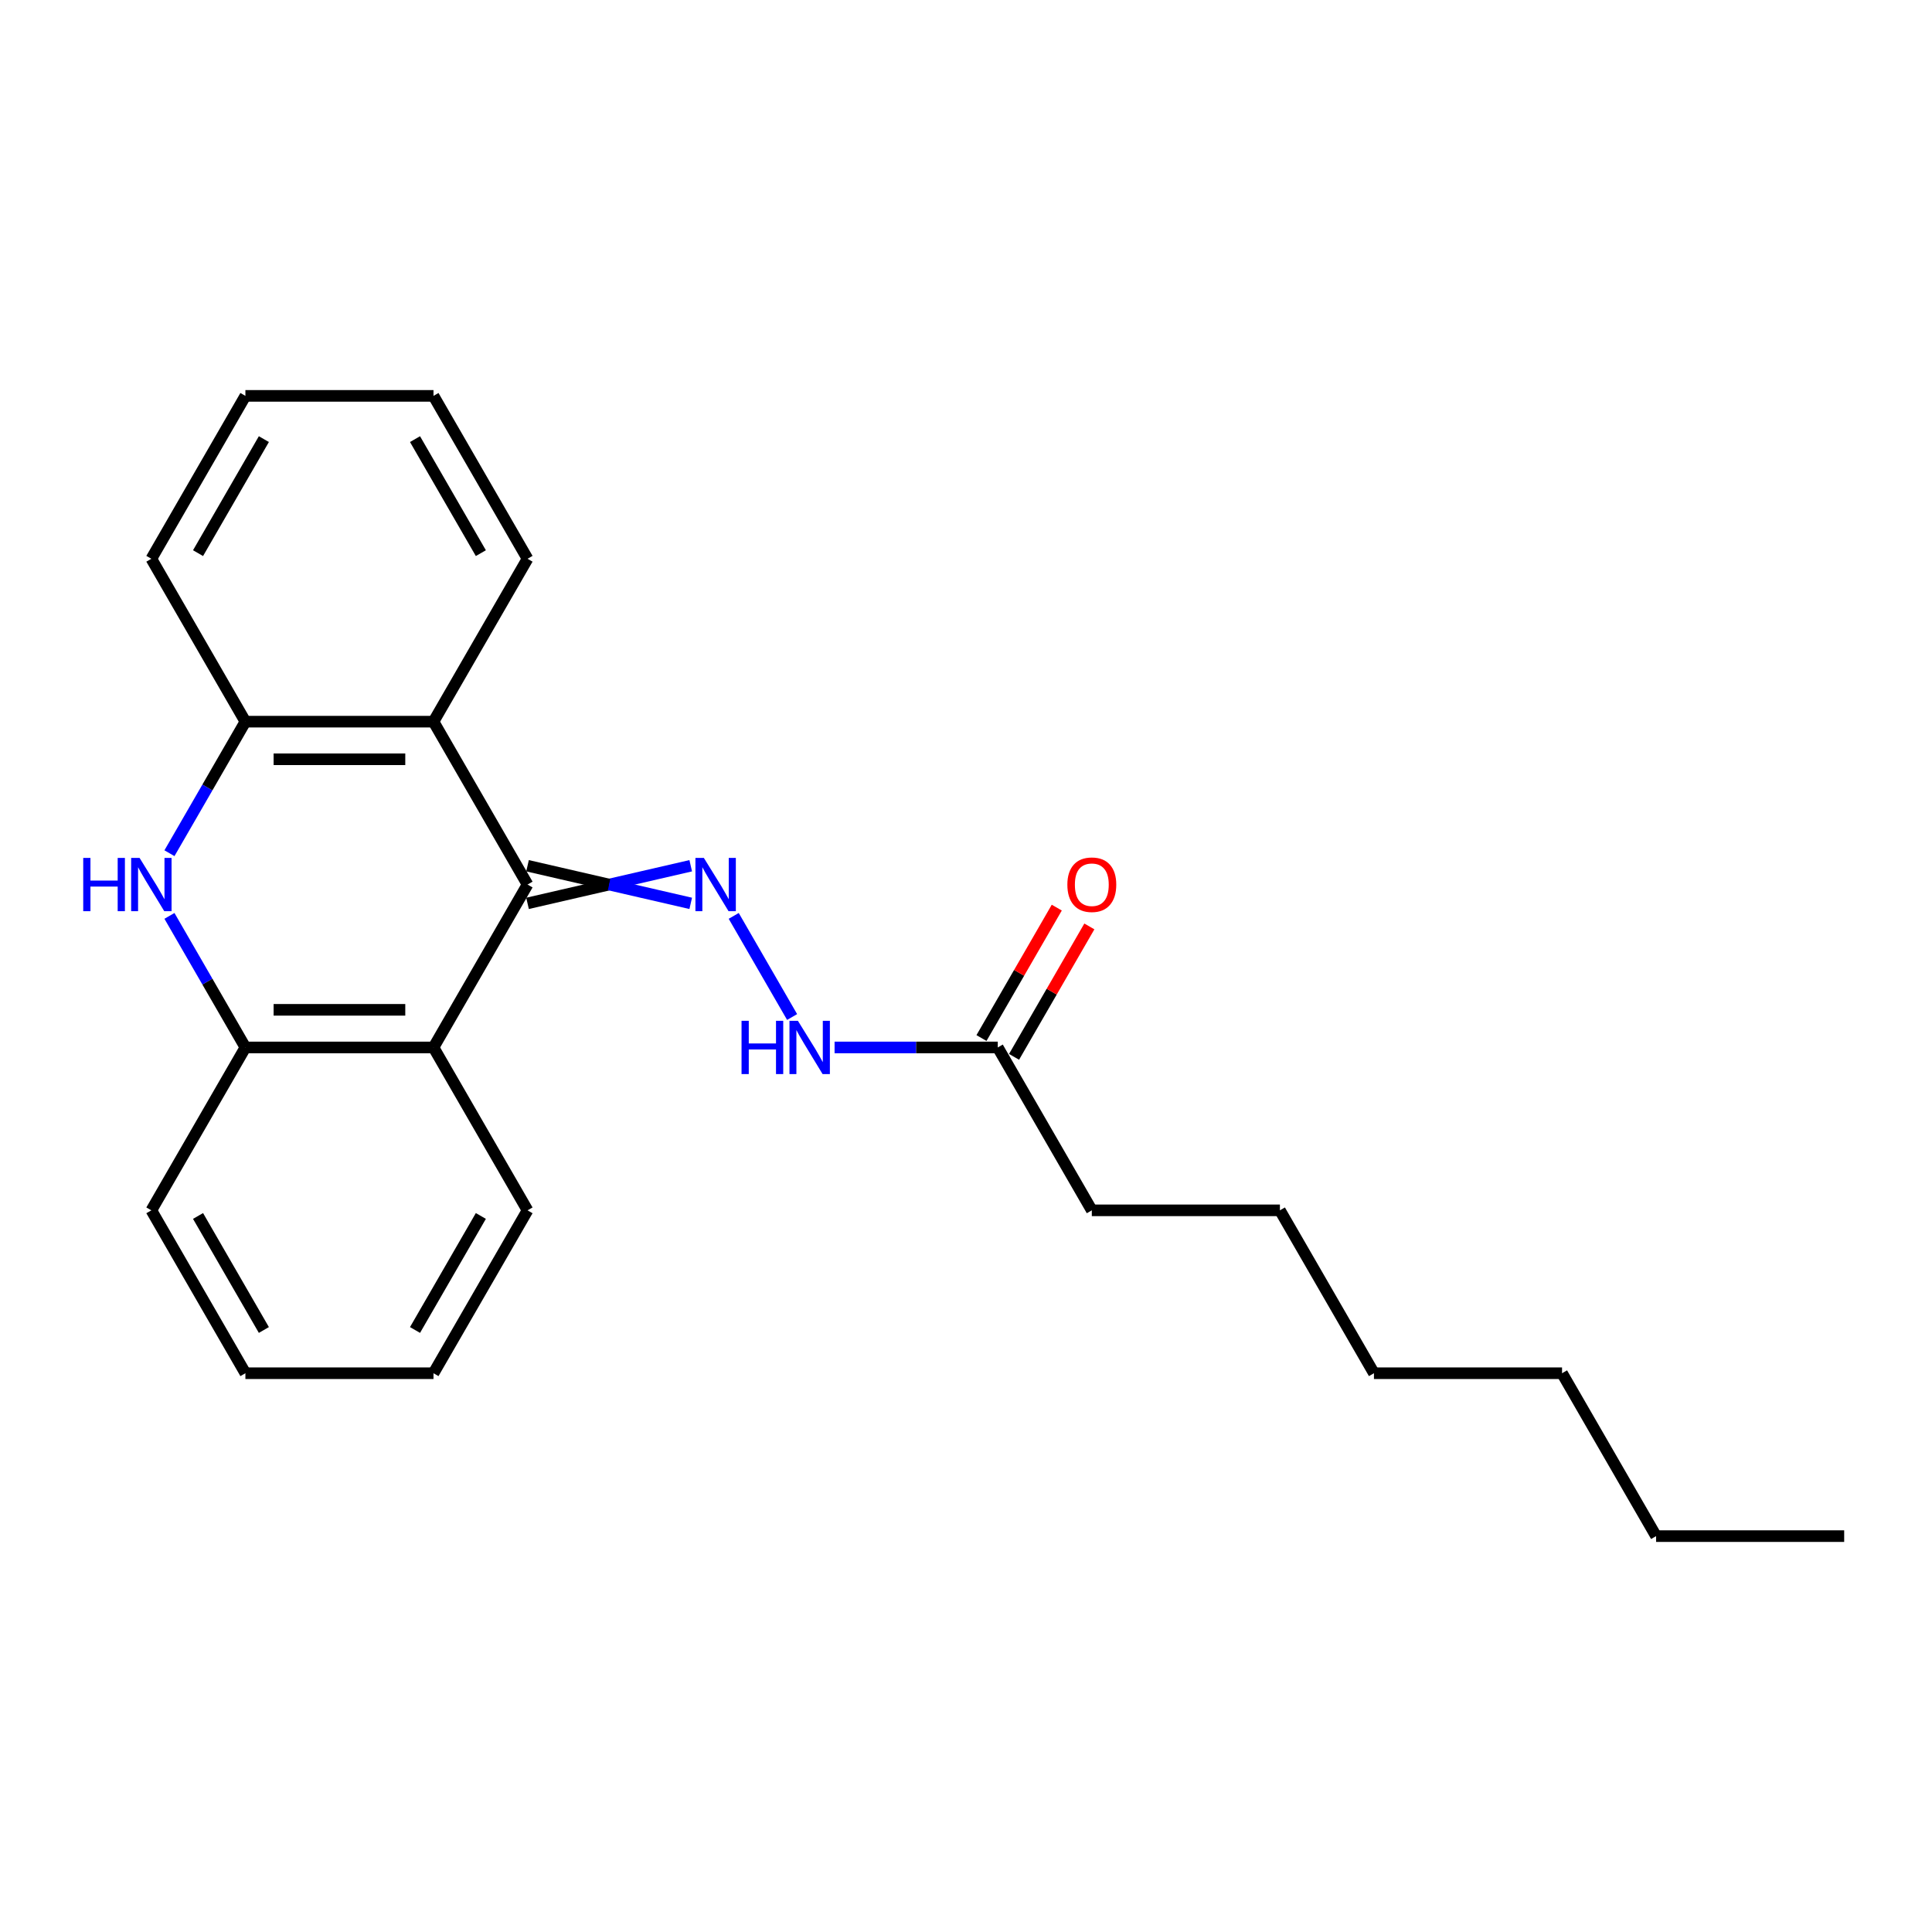<?xml version='1.0' encoding='iso-8859-1'?>
<svg version='1.1' baseProfile='full'
              xmlns='http://www.w3.org/2000/svg'
                      xmlns:rdkit='http://www.rdkit.org/xml'
                      xmlns:xlink='http://www.w3.org/1999/xlink'
                  xml:space='preserve'
width='1000px' height='1000px' viewBox='0 0 1000 1000'>
<!-- END OF HEADER -->
<rect style='opacity:1.0;fill:#FFFFFF;stroke:none' width='1000' height='1000' x='0' y='0'> </rect>
<path class='bond-1' d='M 273.052,457.844 L 224.374,542.156' style='fill:none;fill-rule:evenodd;stroke:#000000;stroke-width:6px;stroke-linecap:butt;stroke-linejoin:miter;stroke-opacity:1' />
<path class='bond-2' d='M 273.052,457.844 L 224.374,373.531' style='fill:none;fill-rule:evenodd;stroke:#000000;stroke-width:6px;stroke-linecap:butt;stroke-linejoin:miter;stroke-opacity:1' />
<path class='bond-3' d='M 273.052,467.579 L 315.286,457.844' style='fill:none;fill-rule:evenodd;stroke:#000000;stroke-width:6px;stroke-linecap:butt;stroke-linejoin:miter;stroke-opacity:1' />
<path class='bond-3' d='M 315.286,457.844 L 357.519,448.108' style='fill:none;fill-rule:evenodd;stroke:#0000FF;stroke-width:6px;stroke-linecap:butt;stroke-linejoin:miter;stroke-opacity:1' />
<path class='bond-3' d='M 273.052,448.108 L 315.286,457.844' style='fill:none;fill-rule:evenodd;stroke:#000000;stroke-width:6px;stroke-linecap:butt;stroke-linejoin:miter;stroke-opacity:1' />
<path class='bond-3' d='M 315.286,457.844 L 357.519,467.579' style='fill:none;fill-rule:evenodd;stroke:#0000FF;stroke-width:6px;stroke-linecap:butt;stroke-linejoin:miter;stroke-opacity:1' />
<path class='bond-0' d='M 87.704,441.624 L 107.361,407.577' style='fill:none;fill-rule:evenodd;stroke:#0000FF;stroke-width:6px;stroke-linecap:butt;stroke-linejoin:miter;stroke-opacity:1' />
<path class='bond-0' d='M 107.361,407.577 L 127.018,373.531' style='fill:none;fill-rule:evenodd;stroke:#000000;stroke-width:6px;stroke-linecap:butt;stroke-linejoin:miter;stroke-opacity:1' />
<path class='bond-23' d='M 87.704,474.063 L 107.361,508.11' style='fill:none;fill-rule:evenodd;stroke:#0000FF;stroke-width:6px;stroke-linecap:butt;stroke-linejoin:miter;stroke-opacity:1' />
<path class='bond-23' d='M 107.361,508.11 L 127.018,542.156' style='fill:none;fill-rule:evenodd;stroke:#000000;stroke-width:6px;stroke-linecap:butt;stroke-linejoin:miter;stroke-opacity:1' />
<path class='bond-4' d='M 224.374,542.156 L 127.018,542.156' style='fill:none;fill-rule:evenodd;stroke:#000000;stroke-width:6px;stroke-linecap:butt;stroke-linejoin:miter;stroke-opacity:1' />
<path class='bond-4' d='M 209.771,522.685 L 141.622,522.685' style='fill:none;fill-rule:evenodd;stroke:#000000;stroke-width:6px;stroke-linecap:butt;stroke-linejoin:miter;stroke-opacity:1' />
<path class='bond-10' d='M 224.374,542.156 L 273.052,626.469' style='fill:none;fill-rule:evenodd;stroke:#000000;stroke-width:6px;stroke-linecap:butt;stroke-linejoin:miter;stroke-opacity:1' />
<path class='bond-5' d='M 224.374,373.531 L 127.018,373.531' style='fill:none;fill-rule:evenodd;stroke:#000000;stroke-width:6px;stroke-linecap:butt;stroke-linejoin:miter;stroke-opacity:1' />
<path class='bond-5' d='M 209.771,393.002 L 141.622,393.002' style='fill:none;fill-rule:evenodd;stroke:#000000;stroke-width:6px;stroke-linecap:butt;stroke-linejoin:miter;stroke-opacity:1' />
<path class='bond-9' d='M 224.374,373.531 L 273.052,289.218' style='fill:none;fill-rule:evenodd;stroke:#000000;stroke-width:6px;stroke-linecap:butt;stroke-linejoin:miter;stroke-opacity:1' />
<path class='bond-6' d='M 379.773,474.063 L 409.993,526.405' style='fill:none;fill-rule:evenodd;stroke:#0000FF;stroke-width:6px;stroke-linecap:butt;stroke-linejoin:miter;stroke-opacity:1' />
<path class='bond-11' d='M 127.018,542.156 L 78.34,626.469' style='fill:none;fill-rule:evenodd;stroke:#000000;stroke-width:6px;stroke-linecap:butt;stroke-linejoin:miter;stroke-opacity:1' />
<path class='bond-12' d='M 127.018,373.531 L 78.34,289.218' style='fill:none;fill-rule:evenodd;stroke:#000000;stroke-width:6px;stroke-linecap:butt;stroke-linejoin:miter;stroke-opacity:1' />
<path class='bond-7' d='M 431.977,542.156 L 474.21,542.156' style='fill:none;fill-rule:evenodd;stroke:#0000FF;stroke-width:6px;stroke-linecap:butt;stroke-linejoin:miter;stroke-opacity:1' />
<path class='bond-7' d='M 474.21,542.156 L 516.443,542.156' style='fill:none;fill-rule:evenodd;stroke:#000000;stroke-width:6px;stroke-linecap:butt;stroke-linejoin:miter;stroke-opacity:1' />
<path class='bond-8' d='M 524.874,547.024 L 544.362,513.27' style='fill:none;fill-rule:evenodd;stroke:#000000;stroke-width:6px;stroke-linecap:butt;stroke-linejoin:miter;stroke-opacity:1' />
<path class='bond-8' d='M 544.362,513.27 L 563.851,479.515' style='fill:none;fill-rule:evenodd;stroke:#FF0000;stroke-width:6px;stroke-linecap:butt;stroke-linejoin:miter;stroke-opacity:1' />
<path class='bond-8' d='M 508.012,537.289 L 527.5,503.534' style='fill:none;fill-rule:evenodd;stroke:#000000;stroke-width:6px;stroke-linecap:butt;stroke-linejoin:miter;stroke-opacity:1' />
<path class='bond-8' d='M 527.5,503.534 L 546.988,469.779' style='fill:none;fill-rule:evenodd;stroke:#FF0000;stroke-width:6px;stroke-linecap:butt;stroke-linejoin:miter;stroke-opacity:1' />
<path class='bond-13' d='M 516.443,542.156 L 565.121,626.469' style='fill:none;fill-rule:evenodd;stroke:#000000;stroke-width:6px;stroke-linecap:butt;stroke-linejoin:miter;stroke-opacity:1' />
<path class='bond-18' d='M 273.052,289.218 L 224.374,204.905' style='fill:none;fill-rule:evenodd;stroke:#000000;stroke-width:6px;stroke-linecap:butt;stroke-linejoin:miter;stroke-opacity:1' />
<path class='bond-18' d='M 248.888,286.306 L 214.814,227.287' style='fill:none;fill-rule:evenodd;stroke:#000000;stroke-width:6px;stroke-linecap:butt;stroke-linejoin:miter;stroke-opacity:1' />
<path class='bond-19' d='M 273.052,626.469 L 224.374,710.782' style='fill:none;fill-rule:evenodd;stroke:#000000;stroke-width:6px;stroke-linecap:butt;stroke-linejoin:miter;stroke-opacity:1' />
<path class='bond-19' d='M 248.888,629.381 L 214.814,688.4' style='fill:none;fill-rule:evenodd;stroke:#000000;stroke-width:6px;stroke-linecap:butt;stroke-linejoin:miter;stroke-opacity:1' />
<path class='bond-25' d='M 78.34,626.469 L 127.018,710.782' style='fill:none;fill-rule:evenodd;stroke:#000000;stroke-width:6px;stroke-linecap:butt;stroke-linejoin:miter;stroke-opacity:1' />
<path class='bond-25' d='M 102.504,629.381 L 136.579,688.4' style='fill:none;fill-rule:evenodd;stroke:#000000;stroke-width:6px;stroke-linecap:butt;stroke-linejoin:miter;stroke-opacity:1' />
<path class='bond-24' d='M 78.34,289.218 L 127.018,204.905' style='fill:none;fill-rule:evenodd;stroke:#000000;stroke-width:6px;stroke-linecap:butt;stroke-linejoin:miter;stroke-opacity:1' />
<path class='bond-24' d='M 102.504,286.306 L 136.579,227.287' style='fill:none;fill-rule:evenodd;stroke:#000000;stroke-width:6px;stroke-linecap:butt;stroke-linejoin:miter;stroke-opacity:1' />
<path class='bond-14' d='M 565.121,626.469 L 662.477,626.469' style='fill:none;fill-rule:evenodd;stroke:#000000;stroke-width:6px;stroke-linecap:butt;stroke-linejoin:miter;stroke-opacity:1' />
<path class='bond-17' d='M 662.477,626.469 L 711.155,710.782' style='fill:none;fill-rule:evenodd;stroke:#000000;stroke-width:6px;stroke-linecap:butt;stroke-linejoin:miter;stroke-opacity:1' />
<path class='bond-15' d='M 857.189,795.095 L 808.511,710.782' style='fill:none;fill-rule:evenodd;stroke:#000000;stroke-width:6px;stroke-linecap:butt;stroke-linejoin:miter;stroke-opacity:1' />
<path class='bond-22' d='M 857.189,795.095 L 954.545,795.095' style='fill:none;fill-rule:evenodd;stroke:#000000;stroke-width:6px;stroke-linecap:butt;stroke-linejoin:miter;stroke-opacity:1' />
<path class='bond-16' d='M 808.511,710.782 L 711.155,710.782' style='fill:none;fill-rule:evenodd;stroke:#000000;stroke-width:6px;stroke-linecap:butt;stroke-linejoin:miter;stroke-opacity:1' />
<path class='bond-21' d='M 224.374,204.905 L 127.018,204.905' style='fill:none;fill-rule:evenodd;stroke:#000000;stroke-width:6px;stroke-linecap:butt;stroke-linejoin:miter;stroke-opacity:1' />
<path class='bond-20' d='M 224.374,710.782 L 127.018,710.782' style='fill:none;fill-rule:evenodd;stroke:#000000;stroke-width:6px;stroke-linecap:butt;stroke-linejoin:miter;stroke-opacity:1' />
<path  class='atom-1' d='M 43.078 444.058
L 46.816 444.058
L 46.816 455.78
L 60.913 455.78
L 60.913 444.058
L 64.652 444.058
L 64.652 471.629
L 60.913 471.629
L 60.913 458.895
L 46.816 458.895
L 46.816 471.629
L 43.078 471.629
L 43.078 444.058
' fill='#0000FF'/>
<path  class='atom-1' d='M 72.246 444.058
L 81.28 458.661
Q 82.176 460.102, 83.617 462.711
Q 85.058 465.321, 85.136 465.476
L 85.136 444.058
L 88.796 444.058
L 88.796 471.629
L 85.019 471.629
L 75.322 455.663
Q 74.193 453.794, 72.986 451.652
Q 71.817 449.51, 71.467 448.848
L 71.467 471.629
L 67.884 471.629
L 67.884 444.058
L 72.246 444.058
' fill='#0000FF'/>
<path  class='atom-4' d='M 364.314 444.058
L 373.349 458.661
Q 374.244 460.102, 375.685 462.711
Q 377.126 465.321, 377.204 465.476
L 377.204 444.058
L 380.865 444.058
L 380.865 471.629
L 377.087 471.629
L 367.391 455.663
Q 366.261 453.794, 365.054 451.652
Q 363.886 449.51, 363.535 448.848
L 363.535 471.629
L 359.953 471.629
L 359.953 444.058
L 364.314 444.058
' fill='#0000FF'/>
<path  class='atom-7' d='M 383.824 528.371
L 387.563 528.371
L 387.563 540.092
L 401.66 540.092
L 401.66 528.371
L 405.398 528.371
L 405.398 555.942
L 401.66 555.942
L 401.66 543.208
L 387.563 543.208
L 387.563 555.942
L 383.824 555.942
L 383.824 528.371
' fill='#0000FF'/>
<path  class='atom-7' d='M 412.992 528.371
L 422.027 542.974
Q 422.923 544.415, 424.363 547.024
Q 425.804 549.633, 425.882 549.789
L 425.882 528.371
L 429.543 528.371
L 429.543 555.942
L 425.765 555.942
L 416.069 539.976
Q 414.939 538.106, 413.732 535.965
Q 412.564 533.823, 412.213 533.161
L 412.213 555.942
L 408.631 555.942
L 408.631 528.371
L 412.992 528.371
' fill='#0000FF'/>
<path  class='atom-9' d='M 552.465 457.921
Q 552.465 451.301, 555.736 447.602
Q 559.007 443.902, 565.121 443.902
Q 571.235 443.902, 574.506 447.602
Q 577.777 451.301, 577.777 457.921
Q 577.777 464.62, 574.467 468.436
Q 571.157 472.213, 565.121 472.213
Q 559.046 472.213, 555.736 468.436
Q 552.465 464.658, 552.465 457.921
M 565.121 469.098
Q 569.327 469.098, 571.585 466.294
Q 573.883 463.451, 573.883 457.921
Q 573.883 452.508, 571.585 449.782
Q 569.327 447.018, 565.121 447.018
Q 560.915 447.018, 558.617 449.744
Q 556.359 452.469, 556.359 457.921
Q 556.359 463.49, 558.617 466.294
Q 560.915 469.098, 565.121 469.098
' fill='#FF0000'/>
</svg>
